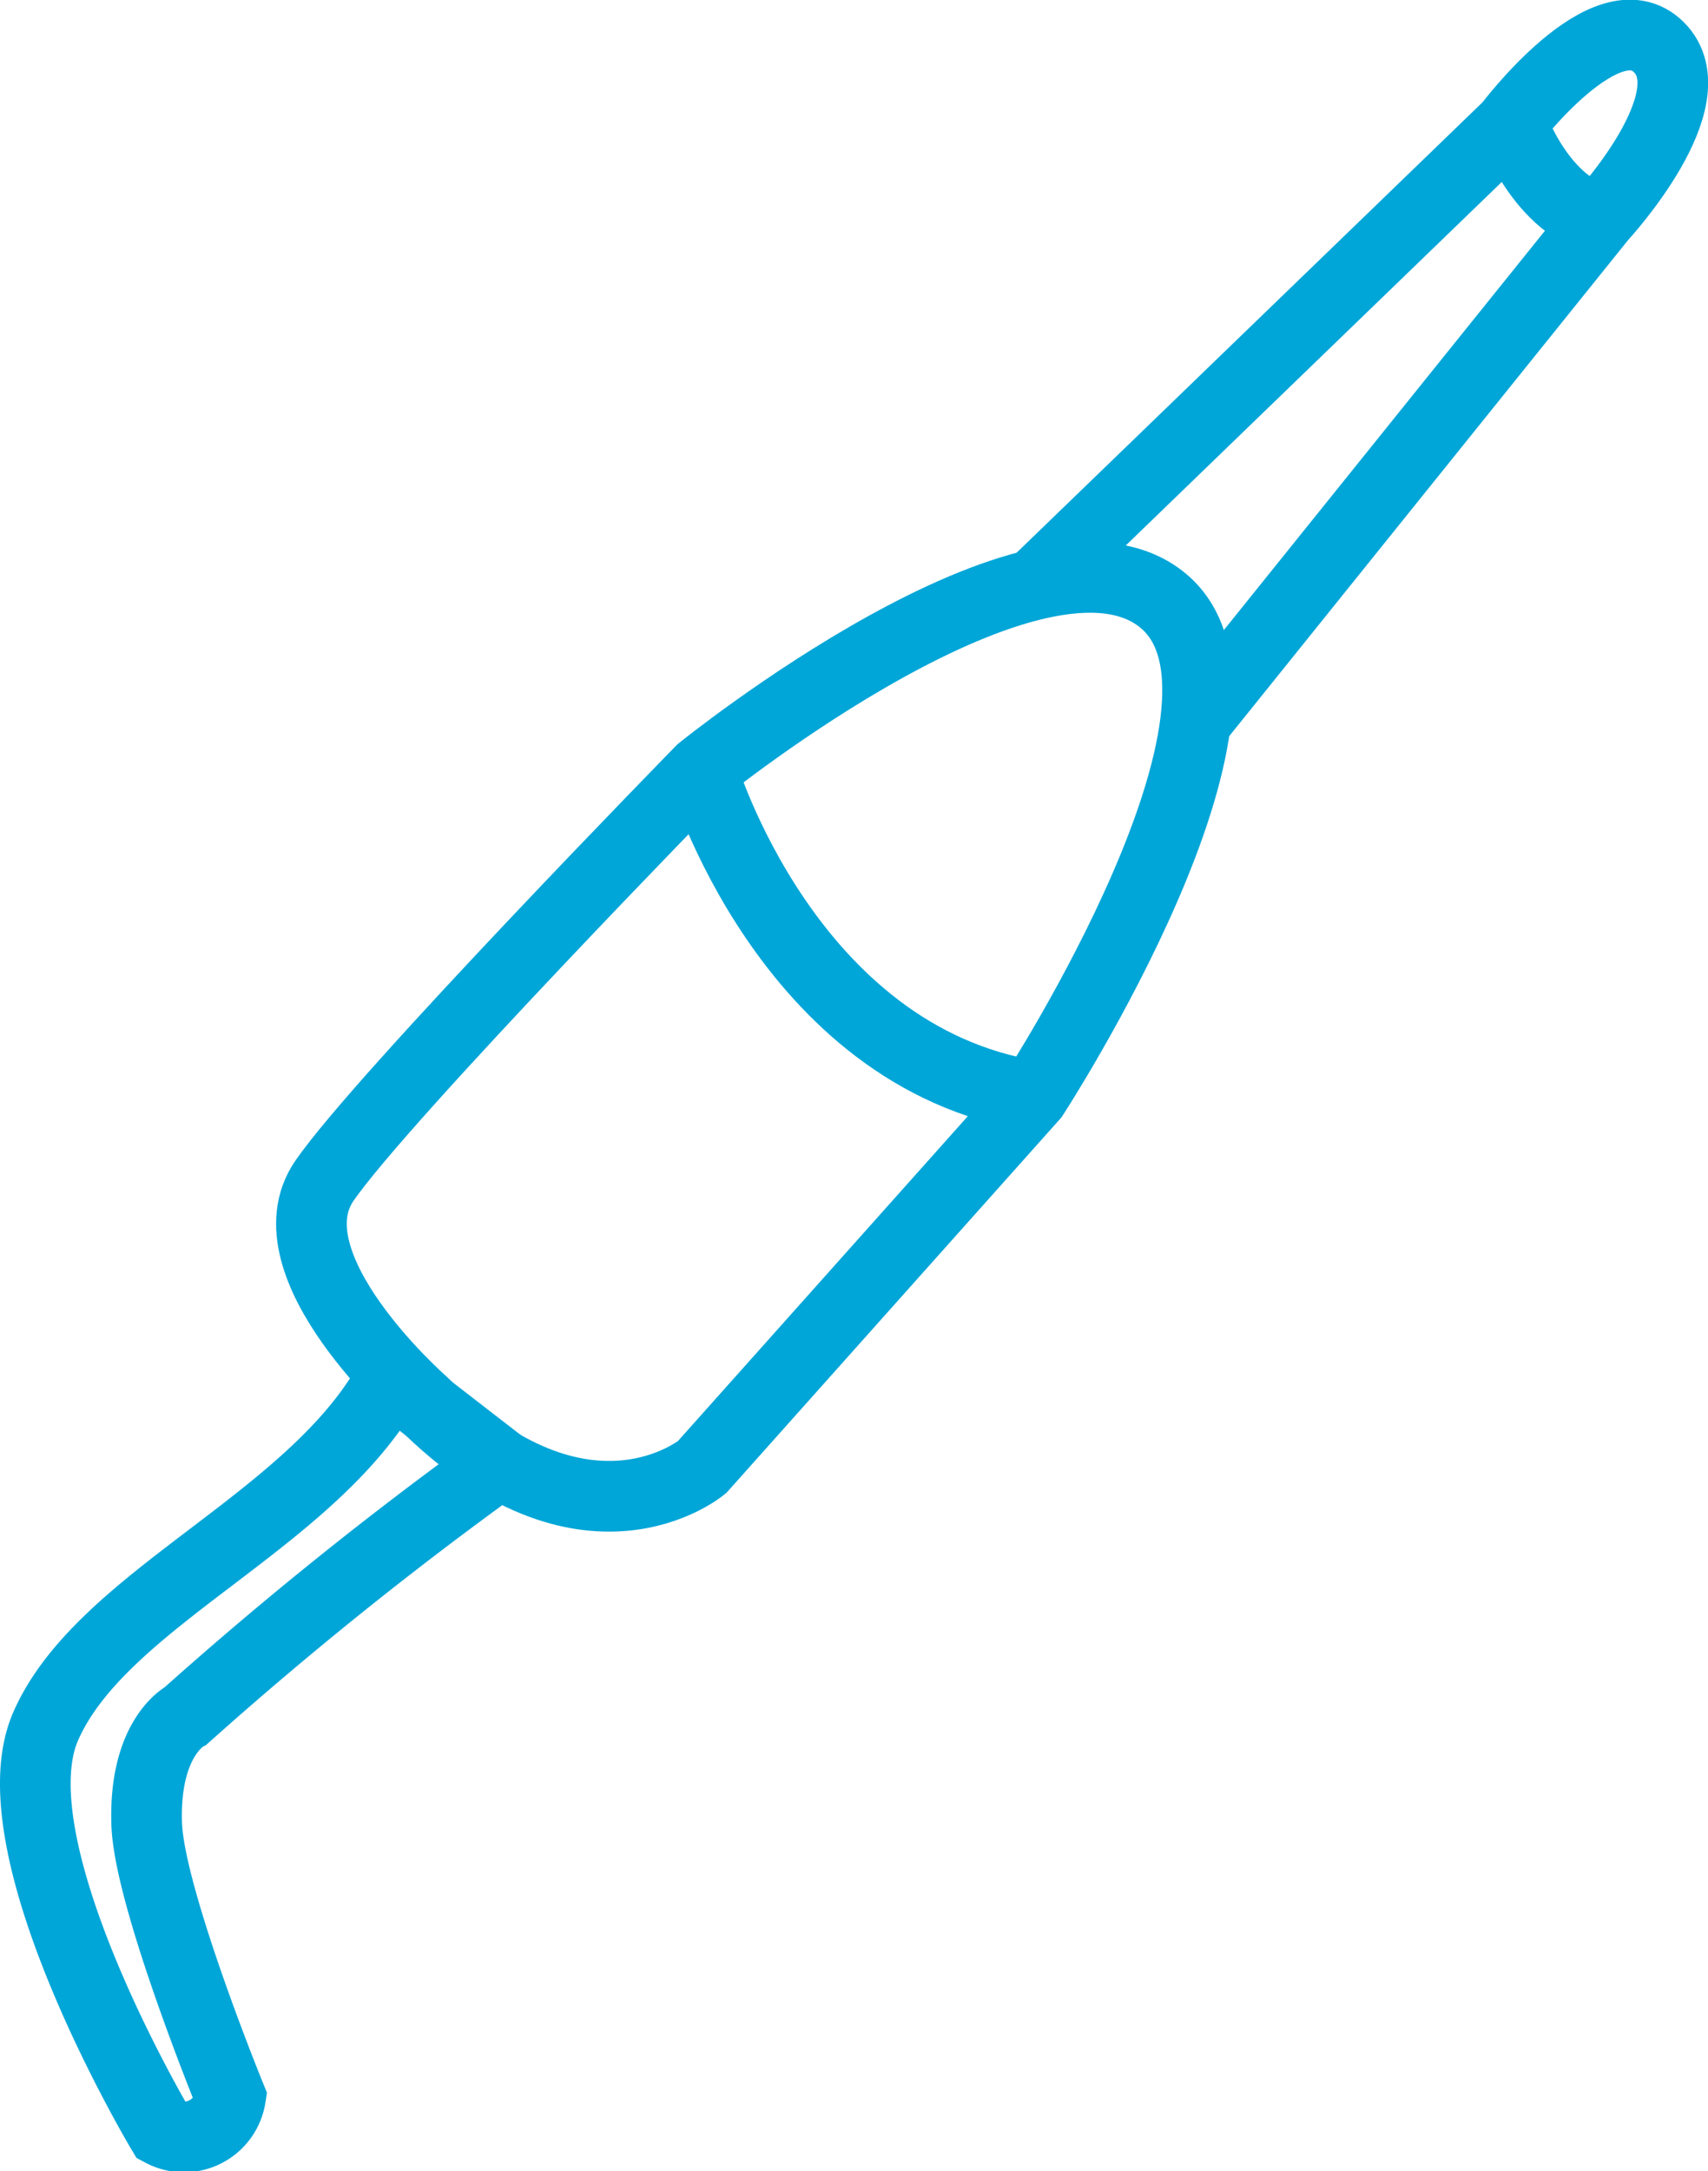<?xml version="1.0" encoding="UTF-8"?> <svg xmlns="http://www.w3.org/2000/svg" viewBox="0 0 72.53 92.15"><defs><style>.cls-1{fill:none;stroke:#00a6d8;stroke-miterlimit:10;stroke-width:3px;}</style></defs><g id="Capa_2" data-name="Capa 2"><g id="Capa_1-2" data-name="Capa 1"><path class="cls-1" d="M6.87,90.46s-7.17-12-4.94-17.17c2.38-5.48,11.34-8.68,14.66-14.76l4.63,3.58A163.15,163.15,0,0,0,7.89,72.82s-1.79.9-1.66,4.61C6.35,80.59,9.79,89,9.79,89A2,2,0,0,1,6.87,90.46Z"></path><path class="cls-1" d="M17.93,59.51s-6.63-5.81-4.15-9.4,16-17.41,16-17.41,14.37-11.61,19.63-7.19-5.53,21-5.53,21L29.81,62.27S24.84,66.42,17.93,59.51Z"></path><path class="cls-1" d="M29.81,32.7s3.6,12.16,14.1,13.82"></path><path class="cls-1" d="M43.91,24.83,64.08,5.34S68.23-.19,70.44,2,68,9.21,68,9.21L50.88,30.49"></path><path class="cls-1" d="M64.18,5.18s1.24,3.68,4,4.2"></path></g></g></svg> 